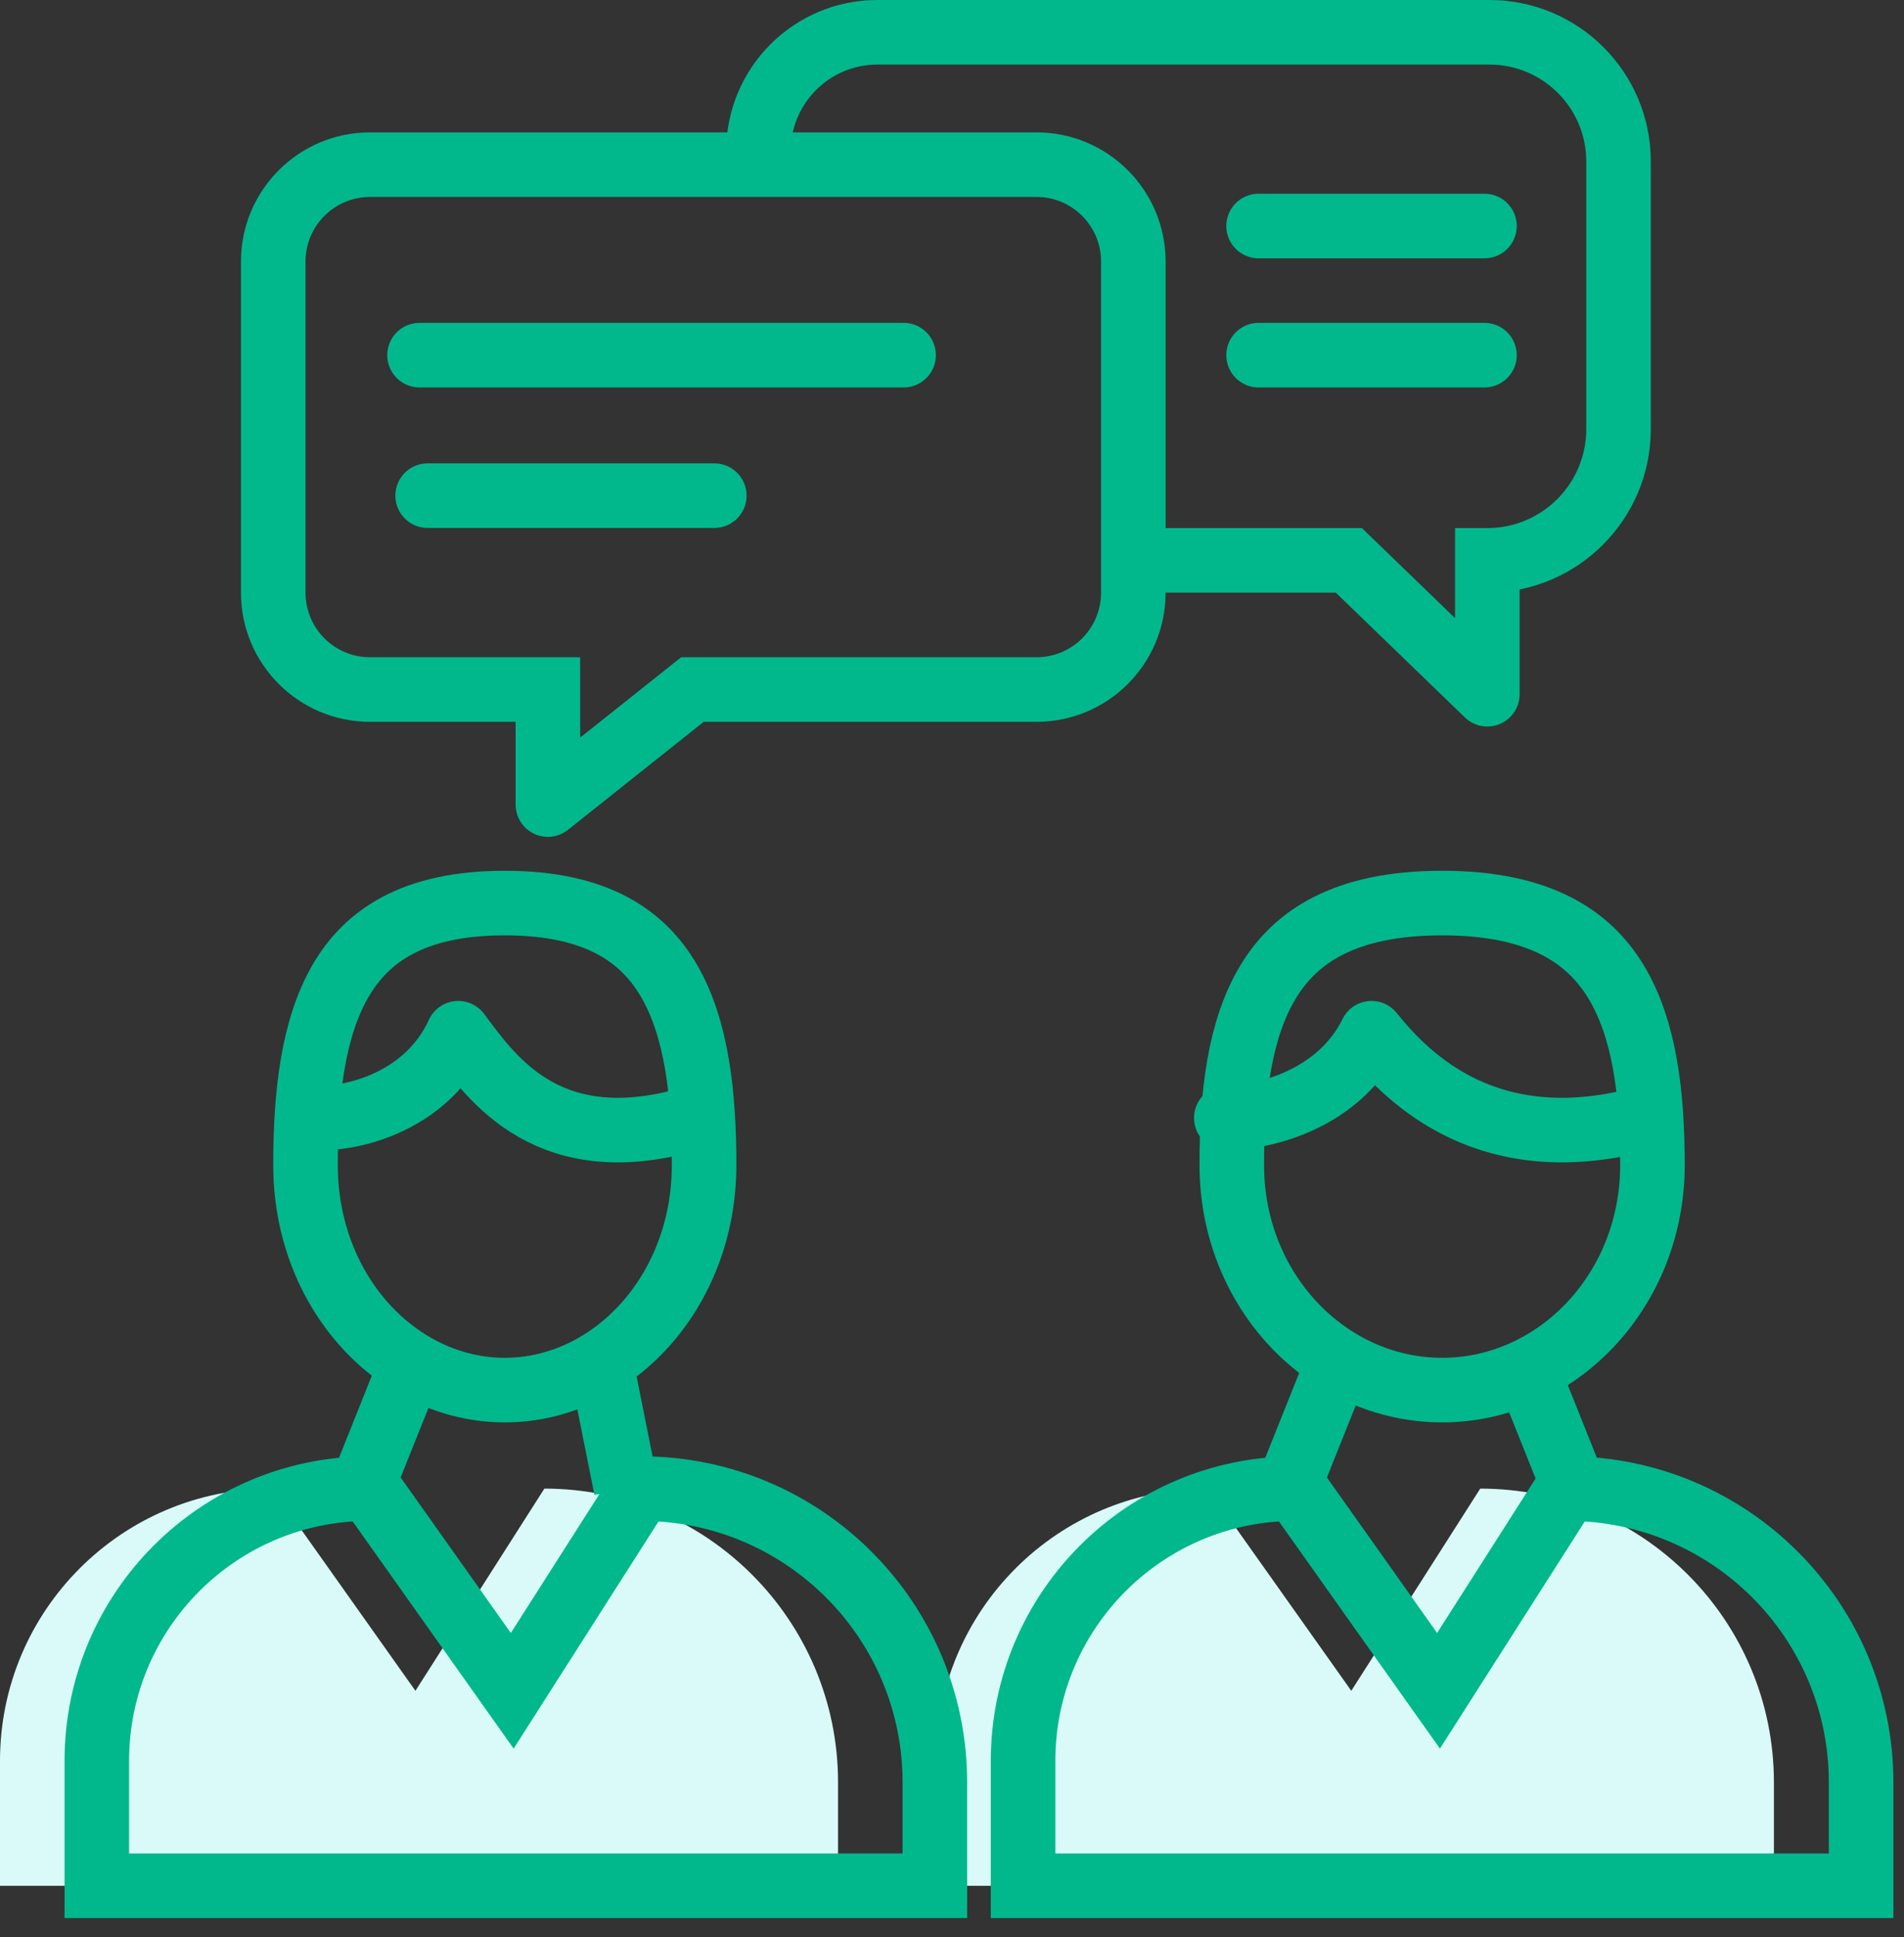 <svg width="59" height="60" viewBox="0 0 59 60" fill="none" xmlns="http://www.w3.org/2000/svg">
<rect x="0" y="0" width="59" height="60" fill="#333333" stroke="none"/>
<path d="M21.818 36.081C21.818 40.033 18.957 43.053 15.642 43.053C12.328 43.053 9.467 40.033 9.467 36.081C9.467 33.901 9.692 31.858 10.554 30.377C11.353 29.004 12.787 27.969 15.642 27.969C18.498 27.969 19.932 29.004 20.731 30.377C21.593 31.858 21.818 33.901 21.818 36.081Z" stroke="#01B88C" stroke-width="2"/>
<path d="M10 34.623C11 34.623 13.24 34.098 14.2 32C15.267 33.431 17.02 35.958 21.5 34.623" stroke="#01B88C" stroke-width="2" stroke-linecap="round" stroke-linejoin="round"/>
<path d="M25.969 58.405H0V54.538C0 49.88 3.776 46.104 8.434 46.104L12.873 52.366L16.869 46.104C21.895 46.104 25.969 50.178 25.969 55.204V58.405Z" fill="#D9FAF8"/>
<path d="M54.969 58.405H29V54.538C29 49.88 32.776 46.104 37.434 46.104L41.873 52.366L45.869 46.104C50.895 46.104 54.969 50.178 54.969 55.204V58.405Z" fill="#D9FAF8"/>
<path d="M28.969 58.405H3V54.538C3 49.88 6.776 46.104 11.434 46.104L15.873 52.366L19.869 46.104C24.895 46.104 28.969 50.178 28.969 55.204V58.405Z" stroke="#01B88C" stroke-width="2"/>
<path d="M11.2 46.104L12.567 42.687" stroke="#01B88C" stroke-width="2"/>
<path d="M19.401 46.104L18.718 42.687" stroke="#01B88C" stroke-width="2"/>
<path d="M51.205 36.081C51.205 39.988 48.232 43.053 44.687 43.053C41.142 43.053 38.17 39.988 38.17 36.081C38.17 33.904 38.405 31.869 39.305 30.394C40.142 29.021 41.66 27.969 44.687 27.969C47.714 27.969 49.232 29.021 50.069 30.394C50.969 31.869 51.205 33.904 51.205 36.081Z" stroke="#01B88C" stroke-width="2"/>
<path d="M38 34.623C39.077 34.623 41.466 34.098 42.5 32C43.649 33.431 46.175 35.958 51 34.623" stroke="#01B88C" stroke-width="2" stroke-linecap="round" stroke-linejoin="round"/>
<path d="M57.671 58.405H31.702V54.538C31.702 49.88 35.478 46.104 40.136 46.104L44.576 52.366L48.571 46.104C53.597 46.104 57.671 50.178 57.671 55.204V58.405Z" stroke="#01B88C" stroke-width="2"/>
<path d="M39.903 46.104L41.27 42.687" stroke="#01B88C" stroke-width="2"/>
<path d="M48.787 46.104L47.42 42.687" stroke="#01B88C" stroke-width="2"/>
<path d="M16.978 24.919H15.978C15.978 25.302 16.197 25.652 16.543 25.819C16.889 25.986 17.3 25.94 17.6 25.701L16.978 24.919ZM16.978 21.356H17.978V20.356H16.978V21.356ZM21.457 21.356V20.356H21.108L20.834 20.573L21.457 21.356ZM17.978 24.919V21.356H15.978V24.919H17.978ZM16.978 20.356H11.467V22.356H16.978V20.356ZM9.467 18.356V8.1H7.467V18.356H9.467ZM11.467 6.1H32.119V4.1H11.467V6.1ZM34.119 8.1V18.356H36.119V8.1H34.119ZM32.119 20.356H21.457V22.356H32.119V20.356ZM20.834 20.573L16.355 24.136L17.6 25.701L22.079 22.138L20.834 20.573ZM34.119 18.356C34.119 19.46 33.224 20.356 32.119 20.356V22.356C34.328 22.356 36.119 20.565 36.119 18.356H34.119ZM32.119 6.1C33.224 6.1 34.119 6.996 34.119 8.1H36.119C36.119 5.891 34.328 4.1 32.119 4.1V6.1ZM9.467 8.1C9.467 6.996 10.362 6.1 11.467 6.1V4.1C9.258 4.1 7.467 5.891 7.467 8.1H9.467ZM11.467 20.356C10.362 20.356 9.467 19.46 9.467 18.356H7.467C7.467 20.565 9.258 22.356 11.467 22.356V20.356Z" fill="#01B88C"/>
<path d="M46.089 21.502L45.394 22.221C45.682 22.5 46.11 22.579 46.479 22.422C46.849 22.265 47.089 21.903 47.089 21.502H46.089ZM41.797 17.355L42.492 16.636L42.201 16.355H41.797V17.355ZM46.089 17.355V16.355H45.089V17.355H46.089ZM27.188 2H46.154V0H27.188V2ZM49.154 5V13.29H51.154V5H49.154ZM45.089 17.355V21.502H47.089V17.355H45.089ZM46.783 20.782L42.492 16.636L41.102 18.074L45.394 22.221L46.783 20.782ZM41.797 16.355H35.473V18.355H41.797V16.355ZM49.154 13.29C49.154 14.983 47.782 16.355 46.089 16.355V18.355C48.886 18.355 51.154 16.087 51.154 13.29H49.154ZM46.154 2C47.811 2 49.154 3.343 49.154 5H51.154C51.154 2.239 48.916 0 46.154 0V2ZM24.502 4.686C24.502 3.202 25.704 2 27.188 2V0C24.6 0 22.502 2.098 22.502 4.686H24.502Z" fill="#01B88C"/>
<path d="M13 11H28" stroke="#01B88C" stroke-width="2" stroke-linecap="round"/>
<path d="M13.251 15.351H22.135" stroke="#01B88C" stroke-width="2" stroke-linecap="round"/>
<path d="M39 7L46 7" stroke="#01B88C" stroke-width="2" stroke-linecap="round"/>
<path d="M39 11L46 11" stroke="#01B88C" stroke-width="2" stroke-linecap="round"/>
</svg>

